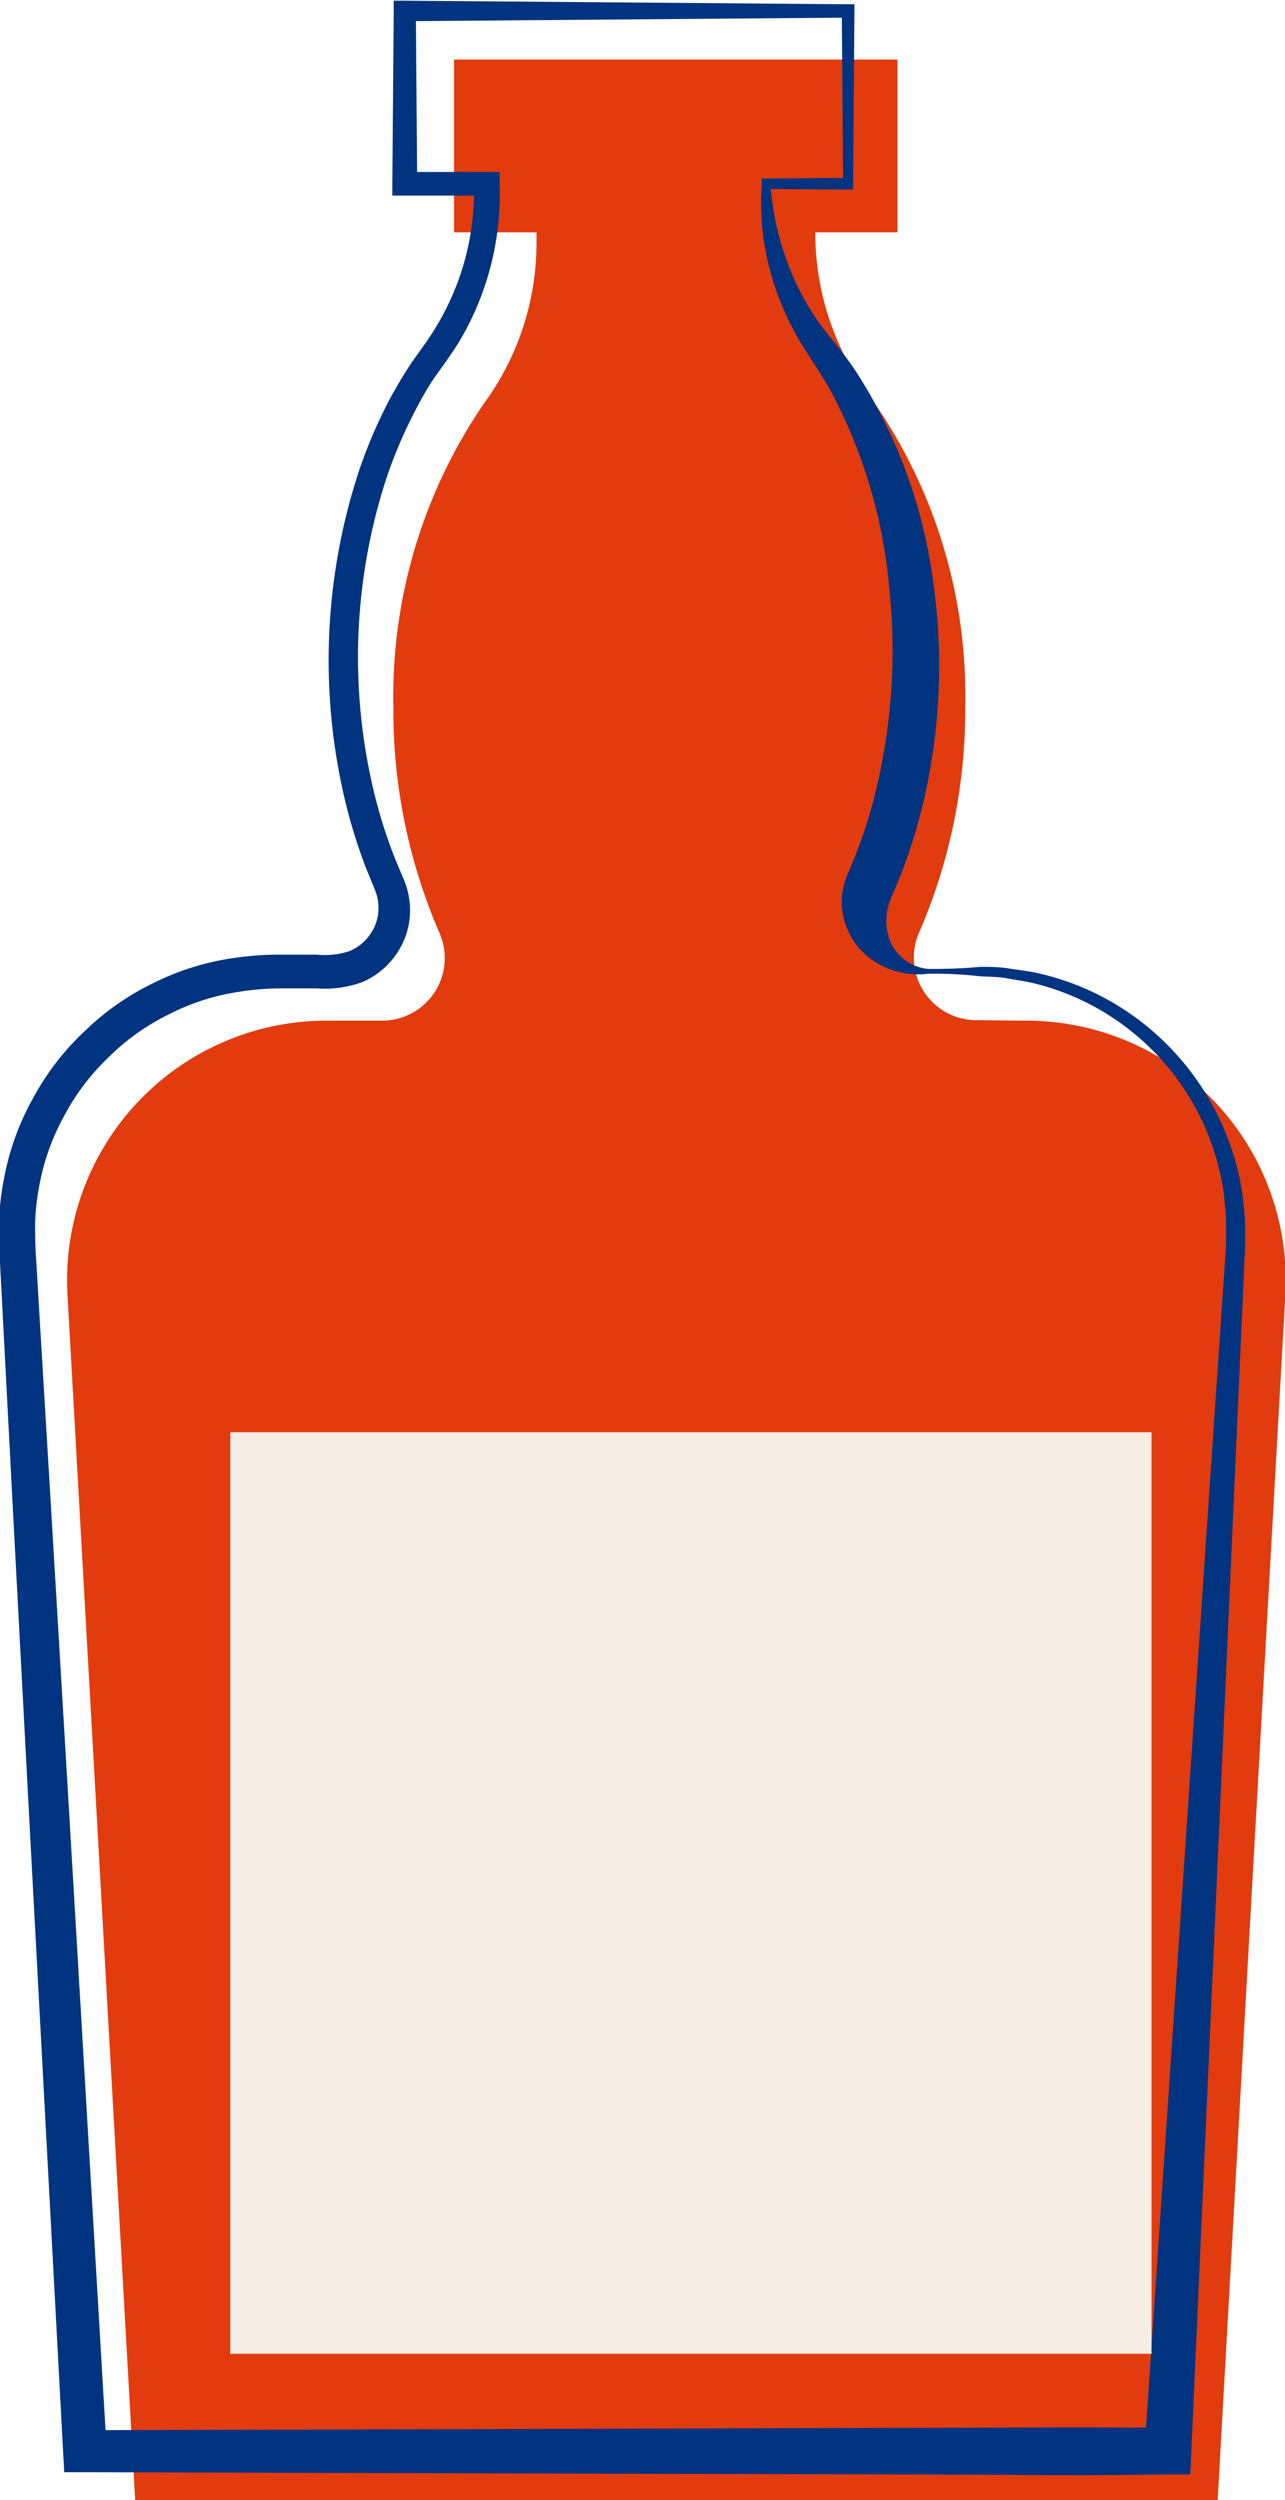<?xml version="1.0" encoding="utf-8"?><svg xmlns="http://www.w3.org/2000/svg" width="11.159" height="21.703" viewBox="0 0 11.159 21.703"><g transform="translate(30.206 -134.689)"><path d="M-19.585,145.461a.543.543,0,0,1-.5-.762,4.854,4.854,0,0,0,.4-1.957,4.476,4.476,0,0,0-.818-2.681,2.37,2.37,0,0,1-.484-1.434v-.005h.713v-1.5h-3.85v1.5h.716v.085a2.356,2.356,0,0,1-.456,1.4,4.5,4.5,0,0,0-.787,2.639,4.854,4.854,0,0,0,.4,1.957.543.543,0,0,1-.5.762h-.481a2.253,2.253,0,0,0-2.249,2.38l.588,10.467h9.4l.588-10.467a2.253,2.253,0,0,0-2.249-2.38Z" transform="translate(-2.139 -1.916)" fill="#e23b0e"/><path d="M-22.148,143.142a.7.7,0,0,1-.5-.132.619.619,0,0,1-.246-.545.648.648,0,0,1,.038-.158c.02-.058.031-.074.046-.114q.043-.1.081-.207a4.389,4.389,0,0,0,.128-.427,5.205,5.205,0,0,0,.116-1.782A4.458,4.458,0,0,0-23,138.068c-.075-.133-.155-.246-.245-.391a2.461,2.461,0,0,1-.211-.441,2.28,2.28,0,0,1-.135-.949v-.048h.043l.713-.006-.049.049-.012-1.5.06.06-3.85.031.091-.091.012,1.5-.1-.1.716,0h.1l0,.108a2.5,2.5,0,0,1-.358,1.376c-.063.1-.136.2-.2.29s-.118.189-.17.288a4.04,4.04,0,0,0-.262.617,5.015,5.015,0,0,0-.112,2.659,4.385,4.385,0,0,0,.2.639l.065.154a.7.7,0,0,1,.055.207.663.663,0,0,1-.091.414.685.685,0,0,1-.319.28.943.943,0,0,1-.393.055h-.345a2.44,2.44,0,0,0-.323.028,1.972,1.972,0,0,0-.613.194,1.975,1.975,0,0,0-.525.371,1.976,1.976,0,0,0-.389.511,1.976,1.976,0,0,0-.216.6,2.145,2.145,0,0,0-.038.319c0,.108,0,.212.009.33l.041.689.083,1.379.164,2.758.325,5.515-.188-.178,4.695-.013,2.348-.007c.782,0,1.565-.009,2.347,0h.01l-.2.192.492-7.27.123-1.817.062-.909.031-.454,0-.22c0-.073-.012-.146-.017-.219a2.192,2.192,0,0,0-.875-1.48,2.18,2.18,0,0,0-.8-.369c-.073-.015-.146-.026-.22-.039s-.149-.011-.223-.016A3.43,3.43,0,0,0-22.148,143.142Zm0-.042a4.554,4.554,0,0,0,.456-.018c.077,0,.155,0,.232.012s.153.021.23.035a2.284,2.284,0,0,1,.849.367,2.327,2.327,0,0,1,.963,1.55c.008.078.02.156.024.235v.235l-.02.455-.041.91-.081,1.82-.325,7.279-.008.189-.2,0h-.01c-.782.014-1.565,0-2.347,0l-2.348-.006-4.695-.013h-.179l-.01-.178-.295-5.517-.146-2.758-.072-1.379-.036-.689c-.008-.112-.007-.237-.007-.36a2.43,2.43,0,0,1,.046-.365,2.273,2.273,0,0,1,.253-.689,2.272,2.272,0,0,1,.449-.579,2.265,2.265,0,0,1,.6-.417,2.26,2.26,0,0,1,.7-.215,2.7,2.7,0,0,1,.365-.028h.345a.683.683,0,0,0,.286-.031.409.409,0,0,0,.192-.166.393.393,0,0,0,.057-.247.436.436,0,0,0-.032-.126l-.068-.165a4.628,4.628,0,0,1-.206-.679,5.263,5.263,0,0,1,.141-2.793,4.284,4.284,0,0,1,.283-.65c.057-.1.118-.206.184-.3s.137-.188.193-.281a2.278,2.278,0,0,0,.336-1.258l.107.107-.716,0h-.1v-.1l.012-1.5v-.092h.09l3.85.031h.061v.06l-.012,1.5v.049h-.048l-.713-.006.043-.043v.005a2.477,2.477,0,0,0,.231.873,2.234,2.234,0,0,0,.232.381c.087.111.2.244.286.378a4.427,4.427,0,0,1,.664,1.811,5.167,5.167,0,0,1-.088,1.933,4.737,4.737,0,0,1-.138.47c-.027.077-.057.154-.088.229l-.043.1c-.01.022-.016.044-.025.066a.492.492,0,0,0,.008.325A.4.4,0,0,0-22.148,143.1Z" transform="translate(0 0)" fill="#003380"/><rect width="8" height="8" transform="translate(-28.206 147.122)" fill="#f4eee4"/></g></svg>
